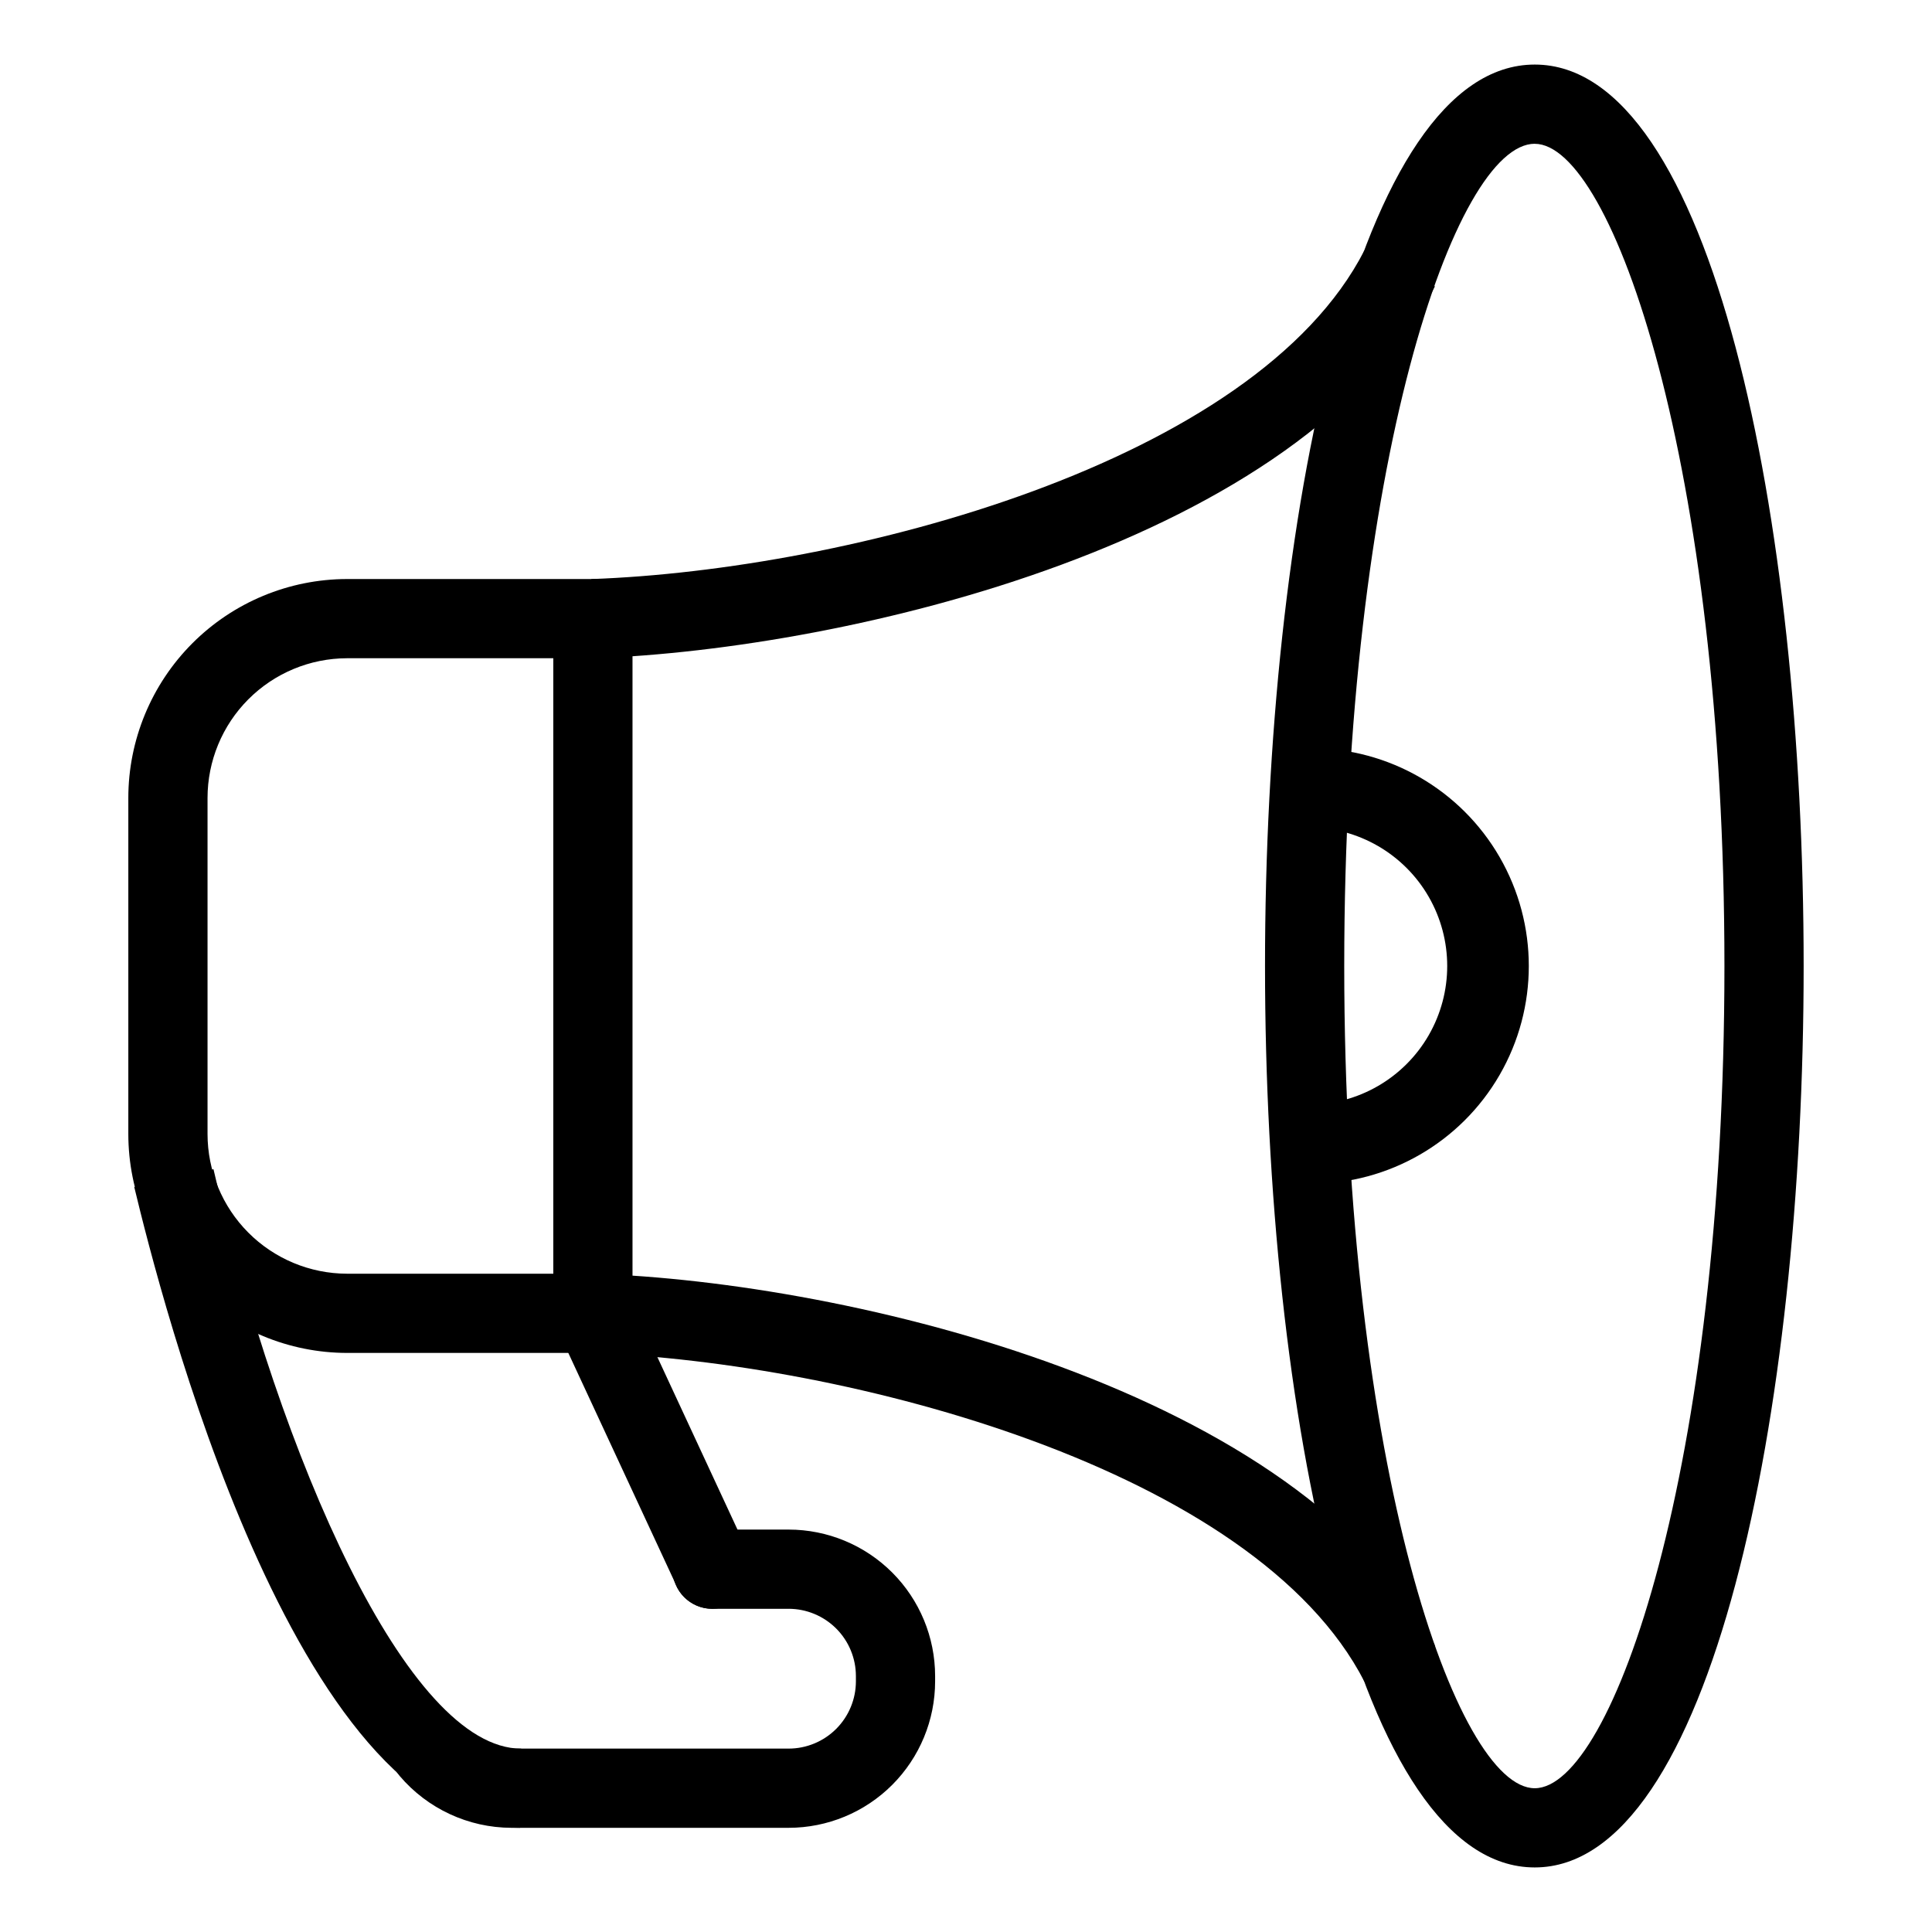 <?xml version="1.0" encoding="UTF-8"?>
<!-- Uploaded to: ICON Repo, www.svgrepo.com, Generator: ICON Repo Mixer Tools -->
<svg fill="#000000" width="800px" height="800px" version="1.1" viewBox="144 144 512 512" xmlns="http://www.w3.org/2000/svg">
 <g>
  <path d="m281.81 628.39c-59.723 0-95.41-141.48-102.23-169.82l20.992-4.723c17.633 76.305 51.324 153.56 81.555 153.56z"/>
  <path d="m332.72 570.35c-4.062-0.027-7.742-2.398-9.445-6.086l-31.488-67.805c-1.98-5.152 0.371-10.961 5.379-13.285 5.008-2.324 10.961-0.371 13.617 4.469l31.488 67.805c1.168 2.543 1.273 5.453 0.289 8.074-0.988 2.621-2.981 4.738-5.535 5.887-1.352 0.613-2.82 0.938-4.305 0.941z"/>
  <path d="m352.98 628.39h-73.473c-11.398-0.039-22.211-5.062-29.598-13.75-3.738-4.434-3.176-11.059 1.258-14.797 4.434-3.738 11.062-3.176 14.801 1.258 3.375 3.981 8.324 6.281 13.539 6.297h73.473c4.731 0 9.27-1.879 12.617-5.223 3.348-3.348 5.227-7.887 5.227-12.617v-1.367c0-4.731-1.879-9.27-5.227-12.617-3.348-3.344-7.887-5.227-12.617-5.227h-20.258c-5.797 0-10.496-4.699-10.496-10.496 0-5.797 4.699-10.496 10.496-10.496h20.258c10.301 0 20.176 4.094 27.461 11.375 7.281 7.285 11.375 17.164 11.375 27.461v1.367c0 10.297-4.094 20.176-11.375 27.457-7.285 7.285-17.16 11.375-27.461 11.375z"/>
  <path d="m311.62 502.54h-75.676c-15.375-0.027-30.113-6.152-40.973-17.035-10.863-10.883-16.965-25.629-16.965-41.008v-89.004c0-15.375 6.102-30.125 16.965-41.008 10.859-10.879 25.598-17.008 40.973-17.035h75.676zm-75.676-184.1c-9.809 0.027-19.207 3.941-26.133 10.887-6.926 6.945-10.812 16.355-10.812 26.164v89.008-0.004c0 9.809 3.887 19.219 10.812 26.164 6.926 6.945 16.324 10.859 26.133 10.887h54.684v-163.11z"/>
  <path d="m301.44 318.45-0.734-20.992c67.805-2.414 176.02-30.648 204.88-87.117l18.684 9.551c-34.641 67.699-155.03 96.145-222.83 98.559z"/>
  <path d="m550.72 638.89c-46.918 0-71.477-120.18-71.477-238.89-0.004-118.71 24.559-238.89 71.477-238.89 46.918 0 71.266 120.18 71.266 238.89 0 118.71-24.559 238.89-71.266 238.89zm0-456.79c-20.992 0-50.484 84.809-50.484 217.9s29.914 217.9 50.484 217.9c20.57 0 50.273-84.805 50.273-217.89s-29.809-217.9-50.273-217.9z"/>
  <path d="m491.42 457.73-0.629-20.992c13.125 0 25.254-7 31.816-18.367 6.559-11.367 6.559-25.371 0-36.738-6.562-11.363-18.691-18.367-31.816-18.367l0.629-20.992c20.625 0 39.684 11.004 49.996 28.863 10.312 17.863 10.312 39.867 0 57.73-10.312 17.859-29.371 28.863-49.996 28.863z"/>
  <path d="m505.59 589.66c-28.969-56.469-137.08-84.703-204.88-87.117l0.734-20.992c67.699 2.203 188.2 30.859 222.83 98.559z"/>
 </g>
</svg>